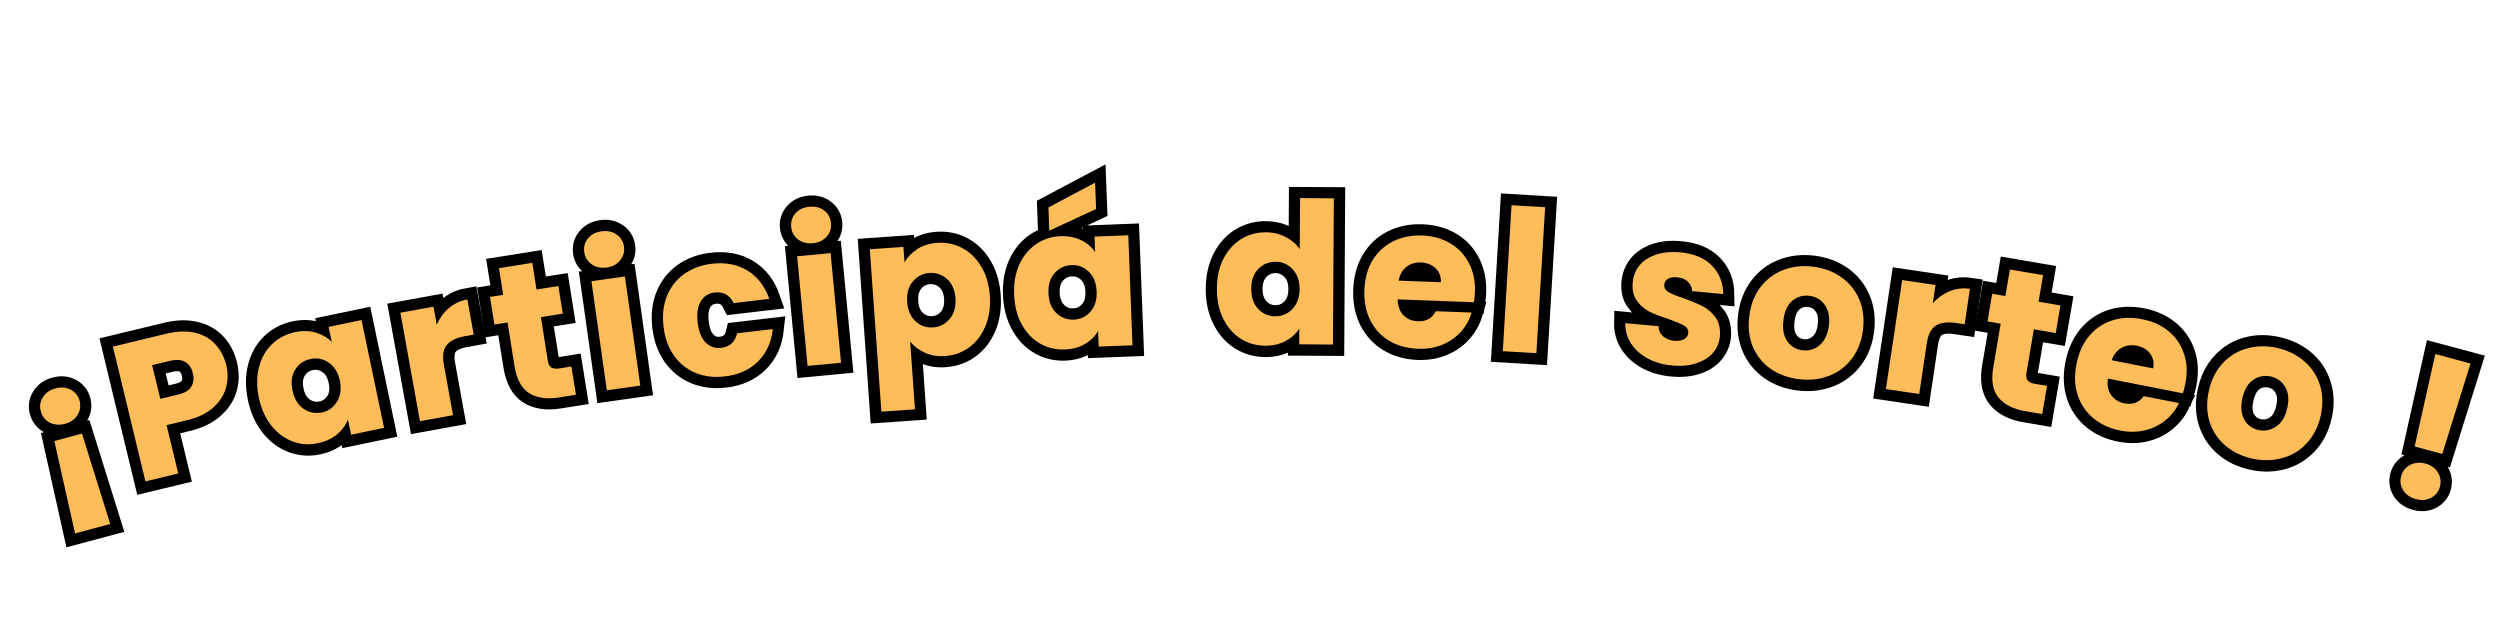 <svg xmlns="http://www.w3.org/2000/svg" xmlns:xlink="http://www.w3.org/1999/xlink" width="400" zoomAndPan="magnify" viewBox="0 0 300 75" height="100" preserveAspectRatio="xMidYMid meet" version="1.0"><defs><g/></defs><path stroke-linecap="butt" transform="matrix(0.498, -0.133, 0.133, 0.498, 0.06, 39.987)" fill="none" stroke-linejoin="miter" d="M 9.052 15.706 C 10.401 15.707 11.515 16.115 12.385 16.936 C 13.26 17.743 13.699 18.739 13.699 19.939 C 13.7 21.163 13.259 22.198 12.387 23.023 C 11.515 23.848 10.399 24.263 9.051 24.263 C 7.678 24.264 6.549 23.851 5.681 23.023 C 4.803 22.2 4.367 21.165 4.365 19.941 C 4.365 18.741 4.804 17.745 5.68 16.936 C 6.55 16.118 7.679 15.707 9.052 15.706 Z M 5.608 27.482 L 12.275 27.479 L 13.194 49.498 L 4.692 49.495 Z M 5.608 27.482 " stroke="#000000" stroke-width="5.229" stroke-opacity="1" stroke-miterlimit="4"/><path stroke-linecap="butt" transform="matrix(0.501, -0.121, 0.121, 0.501, 10.953, 37.06)" fill="none" stroke-linejoin="miter" d="M 27.434 20.122 C 27.435 21.993 27.008 23.698 26.142 25.251 C 25.293 26.799 23.971 28.047 22.191 28.997 C 20.42 29.941 18.215 30.422 15.589 30.42 L 10.703 30.418 L 10.707 42 L 2.851 41.998 L 2.849 9.74 L 15.583 9.742 C 18.155 9.739 20.331 10.186 22.104 11.074 C 23.886 11.956 25.22 13.182 26.098 14.742 C 26.991 16.306 27.432 18.096 27.434 20.122 Z M 14.977 24.17 C 16.482 24.167 17.602 23.821 18.333 23.117 C 19.074 22.407 19.447 21.406 19.446 20.12 C 19.445 18.834 19.076 17.841 18.336 17.132 C 17.6 16.433 16.486 16.078 14.981 16.081 L 10.703 16.078 L 10.707 24.168 Z M 14.977 24.17 " stroke="#000000" stroke-width="5.229" stroke-opacity="1" stroke-miterlimit="4"/><path stroke-linecap="butt" transform="matrix(0.505, -0.105, 0.105, 0.505, 27.352, 33.126)" fill="none" stroke-linejoin="miter" d="M 1.293 29.128 C 1.292 26.496 1.789 24.185 2.785 22.195 C 3.775 20.196 5.13 18.668 6.848 17.594 C 8.564 16.528 10.479 15.991 12.592 15.991 C 14.403 15.989 15.983 16.357 17.347 17.091 C 18.718 17.825 19.771 18.788 20.497 19.984 L 20.504 16.348 L 28.351 16.352 L 28.357 42.001 L 20.501 42.003 L 20.502 38.366 C 19.727 39.558 18.665 40.529 17.302 41.274 C 15.943 42.004 14.357 42.37 12.546 42.371 C 10.465 42.371 8.566 41.828 6.842 40.741 C 5.135 39.649 3.778 38.105 2.781 36.094 C 1.791 34.084 1.292 31.767 1.293 29.128 Z M 20.5 29.171 C 20.498 27.213 19.954 25.668 18.865 24.543 C 17.779 23.403 16.451 22.832 14.888 22.831 C 13.323 22.837 11.999 23.397 10.907 24.516 C 9.822 25.636 9.277 27.171 9.279 29.13 C 9.281 31.088 9.822 32.648 10.906 33.795 C 11.998 34.944 13.326 35.515 14.889 35.516 C 16.452 35.517 17.778 34.95 18.864 33.822 C 19.954 32.679 20.5 31.137 20.5 29.171 Z M 20.5 29.171 " stroke="#000000" stroke-width="5.229" stroke-opacity="1" stroke-miterlimit="4"/><path stroke-linecap="butt" transform="matrix(0.507, -0.092, 0.092, 0.507, 45.09, 29.495)" fill="none" stroke-linejoin="miter" d="M 10.703 20.621 C 11.626 19.217 12.773 18.108 14.151 17.302 C 15.529 16.488 17.066 16.081 18.752 16.077 L 18.752 24.392 L 16.596 24.395 C 14.633 24.395 13.163 24.814 12.172 25.659 C 11.195 26.507 10.704 27.988 10.708 30.099 L 10.706 42 L 2.853 41.999 L 2.852 16.346 L 10.705 16.348 Z M 10.703 20.621 " stroke="#000000" stroke-width="5.229" stroke-opacity="1" stroke-miterlimit="4"/><path stroke-linecap="butt" transform="matrix(0.509, -0.081, 0.081, 0.509, 56.977, 27.372)" fill="none" stroke-linejoin="miter" d="M 17.141 35.336 L 17.147 42.003 L 13.136 42.002 C 10.297 42.003 8.076 41.305 6.486 39.916 C 4.892 38.512 4.095 36.238 4.099 33.078 L 4.094 22.882 L 0.964 22.882 L 0.967 16.347 L 4.097 16.346 L 4.093 10.101 L 11.949 10.1 L 11.952 16.352 L 17.1 16.35 L 17.097 22.878 L 11.949 22.88 L 11.953 33.183 C 11.947 33.942 12.136 34.494 12.497 34.827 C 12.864 35.169 13.482 35.337 14.341 35.335 Z M 17.141 35.336 " stroke="#000000" stroke-width="5.229" stroke-opacity="1" stroke-miterlimit="4"/><path stroke-linecap="butt" transform="matrix(0.511, -0.072, 0.072, 0.511, 68.351, 25.592)" fill="none" stroke-linejoin="miter" d="M 6.799 13.689 C 5.422 13.687 4.301 13.285 3.419 12.48 C 2.547 11.661 2.107 10.658 2.107 9.457 C 2.111 8.234 2.544 7.216 3.423 6.406 C 4.294 5.595 5.423 5.187 6.801 5.182 C 8.146 5.188 9.259 5.596 10.132 6.408 C 11.005 7.219 11.444 8.237 11.448 9.461 C 11.448 10.655 11.008 11.664 10.128 12.481 C 9.258 13.285 8.146 13.687 6.799 13.689 Z M 10.702 16.349 L 10.702 42.001 L 2.853 42 L 2.853 16.348 Z M 10.702 16.349 " stroke="#000000" stroke-width="5.229" stroke-opacity="1" stroke-miterlimit="4"/><path stroke-linecap="butt" transform="matrix(0.512, -0.06, 0.06, 0.512, 77.206, 24.329)" fill="none" stroke-linejoin="miter" d="M 1.29 29.177 C 1.291 26.515 1.832 24.183 2.92 22.198 C 4.01 20.198 5.525 18.667 7.474 17.592 C 9.416 16.524 11.645 15.993 14.162 15.992 C 17.374 15.988 20.059 16.83 22.218 18.518 C 24.377 20.199 25.799 22.571 26.468 25.64 L 18.107 25.64 C 17.407 23.681 16.043 22.697 14.013 22.702 C 12.579 22.701 11.43 23.26 10.573 24.388 C 9.71 25.499 9.278 27.096 9.278 29.171 C 9.276 31.261 9.712 32.868 10.572 33.992 C 11.433 35.1 12.58 35.662 14.014 35.663 C 16.044 35.658 17.41 34.682 18.113 32.72 L 26.467 32.719 C 25.793 35.722 24.371 38.079 22.193 39.799 C 20.023 41.512 17.344 42.371 14.163 42.371 C 11.645 42.372 9.42 41.835 7.471 40.767 C 5.53 39.692 4.01 38.155 2.917 36.165 C 1.831 34.176 1.289 31.847 1.29 29.177 Z M 1.29 29.177 " stroke="#000000" stroke-width="5.229" stroke-opacity="1" stroke-miterlimit="4"/><path stroke-linecap="butt" transform="matrix(0.513, -0.049, 0.049, 0.513, 93.391, 22.488)" fill="none" stroke-linejoin="miter" d="M 6.796 13.691 C 5.427 13.69 4.301 13.286 3.426 12.48 C 2.544 11.666 2.107 10.658 2.107 9.463 C 2.11 8.23 2.549 7.214 3.424 6.407 C 4.301 5.592 5.42 5.181 6.798 5.183 C 8.145 5.181 9.255 5.591 10.129 6.405 C 11.011 7.219 11.447 8.234 11.445 9.459 C 11.445 10.654 11.007 11.663 10.131 12.478 C 9.255 13.285 8.143 13.689 6.796 13.691 Z M 10.706 16.353 L 10.706 41.999 L 2.852 41.999 L 2.853 16.353 Z M 10.706 16.353 " stroke="#000000" stroke-width="5.229" stroke-opacity="1" stroke-miterlimit="4"/><path stroke-linecap="butt" transform="matrix(0.514, -0.036, 0.036, 0.514, 102.316, 21.609)" fill="none" stroke-linejoin="miter" d="M 10.701 19.981 C 11.477 18.791 12.533 17.825 13.883 17.093 C 15.226 16.36 16.802 15.993 18.617 15.992 C 20.728 15.99 22.65 16.528 24.359 17.599 C 26.076 18.662 27.426 20.201 28.424 22.193 C 29.414 24.184 29.912 26.498 29.915 29.126 C 29.911 31.761 29.42 34.089 28.419 36.099 C 27.427 38.102 26.071 39.654 24.362 40.741 C 22.644 41.827 20.73 42.368 18.618 42.37 C 16.833 42.373 15.265 42.004 13.904 41.269 C 12.544 40.527 11.472 39.578 10.703 38.422 L 10.708 54.228 L 2.847 54.234 L 2.847 16.35 L 10.708 16.351 Z M 21.925 29.13 C 21.927 27.171 21.382 25.636 20.284 24.518 C 19.202 23.393 17.867 22.835 16.272 22.837 C 14.707 22.832 13.376 23.406 12.285 24.537 C 11.203 25.668 10.66 27.217 10.658 29.176 C 10.656 31.135 11.2 32.685 12.289 33.818 C 13.379 34.951 14.706 35.516 16.271 35.513 C 17.835 35.517 19.167 34.943 20.266 33.798 C 21.372 32.646 21.923 31.09 21.925 29.13 Z M 21.925 29.13 " stroke="#000000" stroke-width="5.229" stroke-opacity="1" stroke-miterlimit="4"/><path stroke-linecap="butt" transform="matrix(0.515, -0.02, 0.02, 0.515, 120.457, 20.359)" fill="none" stroke-linejoin="miter" d="M 1.287 29.126 C 1.29 26.495 1.788 24.187 2.781 22.193 C 3.775 20.199 5.13 18.667 6.847 17.595 C 8.564 16.524 10.48 15.991 12.587 15.988 C 14.399 15.989 15.985 16.353 17.344 17.088 C 18.719 17.823 19.766 18.788 20.501 19.984 L 20.504 16.352 L 28.351 16.35 L 28.353 41.999 L 20.498 42.001 L 20.502 38.362 C 19.728 39.56 18.667 40.528 17.304 41.272 C 15.942 42.001 14.358 42.372 12.546 42.371 C 10.469 42.367 8.564 41.831 6.847 40.742 C 5.129 39.653 3.779 38.1 2.787 36.098 C 1.787 34.088 1.292 31.765 1.287 29.126 Z M 20.497 29.173 C 20.497 27.216 19.957 25.672 18.863 24.538 C 17.777 23.405 16.457 22.839 14.888 22.831 C 13.326 22.832 12 23.396 10.903 24.521 C 9.822 25.632 9.277 27.173 9.278 29.129 C 9.279 31.093 9.818 32.645 10.904 33.801 C 11.997 34.942 13.325 35.516 14.886 35.516 C 16.456 35.515 17.774 34.952 18.864 33.818 C 19.953 32.685 20.498 31.136 20.497 29.173 Z M 21.097 9.968 L 10.017 14.608 L 10.02 9.18 L 21.097 3.85 Z M 21.097 9.968 " stroke="#000000" stroke-width="5.229" stroke-opacity="1" stroke-miterlimit="4"/><path stroke-linecap="butt" transform="matrix(0.516, 0.003, -0.003, 0.516, 145.46, 19.599)" fill="none" stroke-linejoin="miter" d="M 1.288 29.128 C 1.287 26.499 1.788 24.185 2.783 22.194 C 3.778 20.195 5.133 18.664 6.846 17.593 C 8.567 16.522 10.48 15.987 12.586 15.989 C 14.283 15.994 15.823 16.34 17.214 17.044 C 18.605 17.748 19.702 18.695 20.497 19.895 L 20.5 7.993 L 28.356 7.99 L 28.354 42 L 20.497 42.003 L 20.497 38.321 C 19.77 39.545 18.715 40.529 17.348 41.272 C 15.989 42 14.4 42.374 12.59 42.37 C 10.483 42.367 8.563 41.826 6.844 40.746 C 5.133 39.65 3.775 38.105 2.785 36.096 C 1.788 34.087 1.289 31.764 1.288 29.128 Z M 20.501 29.176 C 20.497 27.214 19.957 25.672 18.859 24.542 C 17.776 23.405 16.454 22.837 14.886 22.831 C 13.325 22.834 11.995 23.395 10.904 24.515 C 9.82 25.636 9.276 27.169 9.281 29.132 C 9.278 31.086 9.825 32.644 10.908 33.796 C 11.998 34.941 13.328 35.516 14.888 35.514 C 16.457 35.512 17.779 34.951 18.863 33.823 C 19.955 32.68 20.498 31.138 20.501 29.176 Z M 20.501 29.176 " stroke="#000000" stroke-width="5.229" stroke-opacity="1" stroke-miterlimit="4"/><path stroke-linecap="butt" transform="matrix(0.515, 0.019, -0.019, 0.515, 163.624, 19.755)" fill="none" stroke-linejoin="miter" d="M 27.022 28.759 C 27.019 29.502 26.972 30.27 26.888 31.061 L 9.102 31.063 C 9.221 32.65 9.729 33.875 10.64 34.72 C 11.543 35.559 12.65 35.972 13.97 35.976 C 15.933 35.972 17.297 35.148 18.062 33.497 L 26.425 33.497 C 25.995 35.189 25.225 36.703 24.1 38.049 C 22.99 39.394 21.588 40.454 19.896 41.222 C 18.211 41.99 16.33 42.371 14.253 42.372 C 11.736 42.367 9.502 41.836 7.537 40.764 C 5.579 39.692 4.043 38.157 2.938 36.166 C 1.841 34.175 1.292 31.845 1.291 29.177 C 1.291 26.508 1.834 24.183 2.92 22.195 C 4.013 20.198 5.533 18.663 7.495 17.597 C 9.456 16.524 11.703 15.993 14.251 15.989 C 16.737 15.988 18.94 16.512 20.874 17.547 C 22.8 18.59 24.311 20.073 25.391 22.004 C 26.479 23.935 27.017 26.189 27.022 28.759 Z M 18.985 26.692 C 18.988 25.35 18.524 24.276 17.607 23.484 C 16.683 22.684 15.538 22.287 14.159 22.285 C 12.84 22.289 11.724 22.671 10.82 23.44 C 9.916 24.202 9.365 25.291 9.144 26.694 Z M 18.985 26.692 " stroke="#000000" stroke-width="5.229" stroke-opacity="1" stroke-miterlimit="4"/><path stroke-linecap="butt" transform="matrix(0.515, 0.031, -0.031, 0.515, 180.163, 20.434)" fill="none" stroke-linejoin="miter" d="M 2.849 7.987 L 10.704 7.987 L 10.707 41.997 L 2.851 41.996 Z M 2.849 7.987 " stroke="#000000" stroke-width="5.229" stroke-opacity="1" stroke-miterlimit="4"/><path stroke-linecap="butt" transform="matrix(0.513, 0.048, -0.048, 0.513, 195.89, 21.471)" fill="none" stroke-linejoin="miter" d="M 13.283 42.368 C 11.046 42.372 9.055 41.988 7.302 41.224 C 5.564 40.459 4.179 39.401 3.164 38.073 C 2.157 36.745 1.59 35.245 1.473 33.582 L 9.234 33.586 C 9.333 34.475 9.751 35.197 10.48 35.752 C 11.216 36.3 12.117 36.58 13.198 36.578 C 14.172 36.578 14.93 36.393 15.465 36.008 C 15.999 35.616 16.272 35.118 16.268 34.503 C 16.268 33.772 15.882 33.23 15.111 32.876 C 14.348 32.529 13.116 32.134 11.402 31.701 C 9.558 31.273 8.025 30.823 6.801 30.352 C 5.569 29.874 4.517 29.12 3.623 28.1 C 2.742 27.072 2.3 25.683 2.296 23.933 C 2.304 22.471 2.704 21.133 3.511 19.916 C 4.326 18.705 5.522 17.749 7.1 17.046 C 8.677 16.342 10.562 15.991 12.738 15.993 C 15.949 15.989 18.482 16.786 20.335 18.378 C 22.189 19.97 23.254 22.084 23.532 24.722 L 16.272 24.717 C 16.151 23.83 15.758 23.129 15.093 22.613 C 14.435 22.088 13.566 21.827 12.501 21.828 C 11.58 21.823 10.874 22.003 10.382 22.354 C 9.89 22.704 9.653 23.183 9.65 23.8 C 9.65 24.53 10.037 25.087 10.817 25.463 C 11.605 25.823 12.819 26.197 14.474 26.559 C 16.376 27.043 17.92 27.53 19.122 28.011 C 20.315 28.478 21.361 29.247 22.259 30.312 C 23.164 31.361 23.632 32.778 23.668 34.548 C 23.665 36.055 23.242 37.395 22.394 38.578 C 21.561 39.759 20.347 40.687 18.774 41.36 C 17.193 42.033 15.368 42.371 13.283 42.368 Z M 13.283 42.368 " stroke="#000000" stroke-width="5.229" stroke-opacity="1" stroke-miterlimit="4"/><path stroke-linecap="butt" transform="matrix(0.512, 0.063, -0.063, 0.512, 211.089, 22.91)" fill="none" stroke-linejoin="miter" d="M 14.518 42.374 C 12.006 42.37 9.75 41.838 7.741 40.764 C 5.739 39.689 4.161 38.158 3.008 36.162 C 1.863 34.173 1.287 31.847 1.288 29.176 C 1.292 26.542 1.87 24.219 3.029 22.222 C 4.194 20.209 5.79 18.662 7.812 17.597 C 9.84 16.523 12.111 15.992 14.621 15.989 C 17.125 15.987 19.389 16.526 21.406 17.599 C 23.438 18.662 25.032 20.207 26.187 22.218 C 27.356 24.219 27.939 26.544 27.942 29.177 C 27.937 31.811 27.352 34.127 26.164 36.143 C 24.991 38.15 23.386 39.69 21.343 40.765 C 19.306 41.832 17.037 42.37 14.518 42.374 Z M 14.523 35.573 C 16.026 35.571 17.301 35.018 18.357 33.919 C 19.42 32.811 19.951 31.235 19.95 29.174 C 19.951 27.128 19.436 25.55 18.4 24.448 C 17.379 23.345 16.113 22.791 14.617 22.791 C 13.09 22.788 11.814 23.334 10.795 24.428 C 9.784 25.514 9.276 27.095 9.279 29.171 C 9.28 31.232 9.779 32.812 10.77 33.919 C 11.775 35.017 13.027 35.573 14.523 35.573 Z M 14.523 35.573 " stroke="#000000" stroke-width="5.229" stroke-opacity="1" stroke-miterlimit="4"/><path stroke-linecap="butt" transform="matrix(0.51, 0.076, -0.076, 0.51, 228.052, 25.052)" fill="none" stroke-linejoin="miter" d="M 10.706 20.621 C 11.622 19.221 12.775 18.114 14.148 17.304 C 15.534 16.484 17.067 16.079 18.752 16.08 L 18.752 24.391 L 16.592 24.392 C 14.639 24.393 13.163 24.82 12.178 25.664 C 11.194 26.508 10.701 27.983 10.703 30.097 L 10.703 42.001 L 2.851 42.001 L 2.852 16.347 L 10.703 16.347 Z M 10.706 20.621 " stroke="#000000" stroke-width="5.229" stroke-opacity="1" stroke-miterlimit="4"/><path stroke-linecap="butt" transform="matrix(0.508, 0.087, -0.087, 0.508, 239.991, 26.857)" fill="none" stroke-linejoin="miter" d="M 17.144 35.336 L 17.145 42 L 13.14 42 C 10.297 42.001 8.08 41.304 6.49 39.915 C 4.89 38.513 4.093 36.236 4.092 33.077 L 4.094 22.878 L 0.967 22.881 L 0.965 16.349 L 4.094 16.352 L 4.094 10.096 L 11.949 10.099 L 11.948 16.348 L 17.098 16.352 L 17.099 22.877 L 11.95 22.881 L 11.949 33.18 C 11.948 33.941 12.135 34.493 12.5 34.83 C 12.865 35.168 13.477 35.332 14.339 35.339 Z M 17.144 35.336 " stroke="#000000" stroke-width="5.229" stroke-opacity="1" stroke-miterlimit="4"/><path stroke-linecap="butt" transform="matrix(0.506, 0.1, -0.1, 0.506, 251.439, 28.807)" fill="none" stroke-linejoin="miter" d="M 27.021 28.762 C 27.02 29.503 26.978 30.268 26.886 31.058 L 9.097 31.061 C 9.216 32.651 9.734 33.869 10.635 34.719 C 11.54 35.552 12.65 35.975 13.971 35.978 C 15.932 35.978 17.297 35.145 18.069 33.496 L 26.424 33.497 C 26 35.186 25.225 36.705 24.101 38.054 C 22.991 39.399 21.585 40.456 19.892 41.229 C 18.212 41.992 16.333 42.369 14.248 42.37 C 11.739 42.37 9.503 41.837 7.539 40.764 C 5.582 39.69 4.045 38.154 2.943 36.163 C 1.842 34.179 1.291 31.847 1.29 29.176 C 1.291 26.512 1.829 24.182 2.92 22.192 C 4.01 20.201 5.538 18.665 7.497 17.593 C 9.457 16.528 11.707 15.992 14.247 15.994 C 16.733 15.992 18.943 16.507 20.869 17.548 C 22.804 18.589 24.308 20.076 25.39 22.002 C 26.481 23.934 27.016 26.184 27.021 28.762 Z M 18.986 26.698 C 18.983 25.347 18.526 24.279 17.606 23.487 C 16.684 22.688 15.54 22.288 14.158 22.289 C 12.837 22.287 11.723 22.668 10.817 23.441 C 9.917 24.205 9.358 25.288 9.141 26.697 Z M 18.986 26.698 " stroke="#000000" stroke-width="5.229" stroke-opacity="1" stroke-miterlimit="4"/><path stroke-linecap="butt" transform="matrix(0.503, 0.115, -0.115, 0.503, 267.779, 32.049)" fill="none" stroke-linejoin="miter" d="M 14.52 42.367 C 12.004 42.374 9.743 41.833 7.744 40.766 C 5.733 39.686 4.157 38.158 3.011 36.165 C 1.865 34.173 1.288 31.849 1.291 29.175 C 1.289 26.542 1.872 24.225 3.03 22.22 C 4.195 20.206 5.793 18.66 7.811 17.594 C 9.836 16.525 12.108 15.992 14.618 15.994 C 17.127 15.989 19.386 16.522 21.409 17.591 C 23.434 18.668 25.029 20.208 26.188 22.221 C 27.359 24.222 27.943 26.545 27.937 29.173 C 27.94 31.806 27.351 34.132 26.17 36.142 C 24.995 38.143 23.382 39.692 21.342 40.764 C 19.309 41.834 17.031 42.369 14.52 42.367 Z M 14.523 35.567 C 16.024 35.574 17.304 35.018 18.359 33.922 C 19.42 32.818 19.951 31.228 19.949 29.177 C 19.948 27.126 19.433 25.549 18.404 24.447 C 17.376 23.345 16.115 22.794 14.623 22.792 C 13.085 22.794 11.809 23.333 10.792 24.428 C 9.781 25.513 9.28 27.096 9.279 29.171 C 9.282 31.23 9.775 32.811 10.774 33.92 C 11.772 35.021 13.023 35.567 14.523 35.567 Z M 14.523 35.567 " stroke="#000000" stroke-width="5.229" stroke-opacity="1" stroke-miterlimit="4"/><path stroke-linecap="butt" transform="matrix(0.498, 0.133, -0.133, 0.498, 291.047, 37.583)" fill="none" stroke-linejoin="miter" d="M 13.193 8.589 L 12.273 30.6 L 5.606 30.598 L 4.69 8.584 Z M 9.057 42.371 C 7.677 42.372 6.55 41.969 5.674 41.16 C 4.804 40.342 4.363 39.339 4.363 38.138 C 4.365 36.915 4.803 35.887 5.681 35.064 C 6.556 34.233 7.678 33.823 9.058 33.822 C 10.399 33.824 11.513 34.231 12.387 35.064 C 13.266 35.887 13.698 36.916 13.697 38.14 C 13.704 39.339 13.26 40.344 12.387 41.158 C 11.513 41.965 10.399 42.373 9.057 42.371 Z M 9.057 42.371 " stroke="#000000" stroke-width="5.229" stroke-opacity="1" stroke-miterlimit="4"/><g fill="#ffbd59" fill-opacity="1"><g transform="translate(5.663, 60.905)"><g><path d="M 1 -14.297 C 1.676 -14.484 2.285 -14.43 2.828 -14.141 C 3.367 -13.848 3.723 -13.406 3.891 -12.812 C 4.047 -12.195 3.961 -11.629 3.641 -11.109 C 3.316 -10.586 2.816 -10.234 2.141 -10.047 C 1.453 -9.867 0.832 -9.922 0.281 -10.203 C -0.258 -10.492 -0.609 -10.945 -0.766 -11.562 C -0.93 -12.156 -0.848 -12.711 -0.516 -13.234 C -0.191 -13.766 0.312 -14.117 1 -14.297 Z M 0.859 -7.984 L 4.172 -8.875 L 7.562 1.969 L 3.344 3.109 Z M 0.859 -7.984 "/></g></g></g><g fill="#ffbd59" fill-opacity="1"><g transform="translate(16.032, 58.111)"><g><path d="M 11.125 -14.281 C 11.344 -13.344 11.328 -12.438 11.078 -11.562 C 10.836 -10.688 10.328 -9.898 9.547 -9.203 C 8.773 -8.504 7.727 -8 6.406 -7.688 L 3.953 -7.094 L 5.359 -1.297 L 1.422 -0.344 L -2.484 -16.516 L 3.906 -18.062 C 5.195 -18.375 6.344 -18.414 7.344 -18.188 C 8.344 -17.957 9.16 -17.5 9.797 -16.812 C 10.43 -16.133 10.875 -15.289 11.125 -14.281 Z M 5.359 -10.766 C 6.109 -10.941 6.625 -11.25 6.906 -11.688 C 7.195 -12.133 7.266 -12.68 7.109 -13.328 C 6.953 -13.973 6.645 -14.426 6.188 -14.688 C 5.727 -14.945 5.125 -14.988 4.375 -14.812 L 2.219 -14.297 L 3.203 -10.25 Z M 5.359 -10.766 "/></g></g></g><g fill="#ffbd59" fill-opacity="1"><g transform="translate(31.773, 54.325)"><g><path d="M -0.719 -6.641 C -0.988 -7.961 -0.977 -9.176 -0.688 -10.281 C -0.395 -11.395 0.125 -12.312 0.875 -13.031 C 1.633 -13.758 2.551 -14.238 3.625 -14.469 C 4.531 -14.656 5.367 -14.633 6.141 -14.406 C 6.91 -14.176 7.547 -13.801 8.047 -13.281 L 7.656 -15.094 L 11.609 -15.922 L 14.312 -2.984 L 10.359 -2.156 L 9.984 -3.984 C 9.723 -3.305 9.281 -2.707 8.656 -2.188 C 8.039 -1.676 7.273 -1.328 6.359 -1.141 C 5.305 -0.91 4.289 -0.984 3.312 -1.359 C 2.332 -1.734 1.484 -2.375 0.766 -3.281 C 0.055 -4.188 -0.438 -5.305 -0.719 -6.641 Z M 9.016 -8.625 C 8.805 -9.613 8.363 -10.336 7.688 -10.797 C 7.02 -11.266 6.297 -11.414 5.516 -11.25 C 4.711 -11.094 4.094 -10.672 3.656 -9.984 C 3.227 -9.297 3.117 -8.457 3.328 -7.469 C 3.535 -6.477 3.973 -5.75 4.641 -5.281 C 5.305 -4.82 6.039 -4.672 6.844 -4.828 C 7.625 -4.992 8.227 -5.422 8.656 -6.109 C 9.094 -6.797 9.211 -7.633 9.016 -8.625 Z M 9.016 -8.625 "/></g></g></g><g fill="#ffbd59" fill-opacity="1"><g transform="translate(48.939, 50.805)"><g><path d="M 3.469 -11.828 C 3.812 -12.629 4.297 -13.297 4.922 -13.828 C 5.547 -14.367 6.285 -14.719 7.141 -14.875 L 7.906 -10.656 L 6.812 -10.453 C 5.82 -10.273 5.109 -9.926 4.672 -9.406 C 4.242 -8.895 4.129 -8.102 4.328 -7.031 L 5.422 -0.984 L 1.453 -0.266 L -0.891 -13.281 L 3.078 -14 Z M 3.469 -11.828 "/></g></g></g><g fill="#ffbd59" fill-opacity="1"><g transform="translate(60.378, 48.758)"><g><path d="M 8.188 -4.781 L 8.734 -1.391 L 6.703 -1.062 C 5.242 -0.832 4.051 -1.004 3.125 -1.578 C 2.195 -2.16 1.609 -3.254 1.359 -4.859 L 0.531 -10.062 L -1.047 -9.812 L -1.578 -13.125 L 0 -13.375 L -0.5 -16.578 L 3.5 -17.219 L 4 -14.016 L 6.625 -14.438 L 7.156 -11.125 L 4.531 -10.703 L 5.359 -5.453 C 5.422 -5.066 5.562 -4.801 5.781 -4.656 C 6 -4.52 6.32 -4.484 6.75 -4.547 Z M 8.188 -4.781 "/></g></g></g><g fill="#ffbd59" fill-opacity="1"><g transform="translate(71.364, 47.037)"><g><path d="M 1.453 -14.938 C 0.734 -14.844 0.125 -14.973 -0.375 -15.328 C -0.875 -15.68 -1.164 -16.164 -1.25 -16.781 C -1.344 -17.406 -1.195 -17.953 -0.812 -18.422 C -0.426 -18.898 0.125 -19.188 0.844 -19.281 C 1.52 -19.375 2.109 -19.25 2.609 -18.906 C 3.117 -18.562 3.422 -18.078 3.516 -17.453 C 3.598 -16.836 3.441 -16.285 3.047 -15.797 C 2.66 -15.316 2.129 -15.031 1.453 -14.938 Z M 3.625 -13.859 L 5.469 -0.766 L 1.453 -0.203 L -0.391 -13.297 Z M 3.625 -13.859 "/></g></g></g><g fill="#ffbd59" fill-opacity="1"><g transform="translate(79.737, 45.835)"><g><path d="M -0.109 -6.641 C -0.273 -8.004 -0.141 -9.227 0.297 -10.312 C 0.734 -11.406 1.422 -12.285 2.359 -12.953 C 3.297 -13.617 4.406 -14.031 5.688 -14.188 C 7.344 -14.375 8.77 -14.098 9.969 -13.359 C 11.164 -12.629 12.035 -11.5 12.578 -9.969 L 8.297 -9.469 C 7.816 -10.438 7.062 -10.859 6.031 -10.734 C 5.281 -10.648 4.719 -10.289 4.344 -9.656 C 3.977 -9.031 3.859 -8.188 3.984 -7.125 C 4.109 -6.062 4.422 -5.27 4.922 -4.75 C 5.43 -4.227 6.062 -4.008 6.812 -4.094 C 7.844 -4.219 8.477 -4.801 8.719 -5.844 L 13 -6.344 C 12.832 -4.77 12.242 -3.477 11.234 -2.469 C 10.223 -1.457 8.898 -0.859 7.266 -0.672 C 5.984 -0.516 4.812 -0.648 3.75 -1.078 C 2.688 -1.516 1.816 -2.207 1.141 -3.156 C 0.461 -4.113 0.047 -5.273 -0.109 -6.641 Z M -0.109 -6.641 "/></g></g></g><g fill="#ffbd59" fill-opacity="1"><g transform="translate(95.438, 44.046)"><g><path d="M 2.125 -14.859 C 1.406 -14.797 0.801 -14.953 0.312 -15.328 C -0.164 -15.703 -0.438 -16.195 -0.5 -16.812 C -0.551 -17.445 -0.379 -17.992 0.016 -18.453 C 0.422 -18.91 0.984 -19.172 1.703 -19.234 C 2.391 -19.305 2.977 -19.156 3.469 -18.781 C 3.957 -18.406 4.227 -17.898 4.281 -17.266 C 4.344 -16.648 4.172 -16.113 3.766 -15.656 C 3.359 -15.195 2.812 -14.93 2.125 -14.859 Z M 4.234 -13.672 L 5.484 -0.516 L 1.469 -0.141 L 0.219 -13.297 Z M 4.234 -13.672 "/></g></g></g><g fill="#ffbd59" fill-opacity="1"><g transform="translate(103.844, 43.21)"><g><path d="M 4.703 -11.719 C 5.055 -12.363 5.566 -12.898 6.234 -13.328 C 6.898 -13.754 7.691 -14 8.609 -14.062 C 9.703 -14.145 10.711 -13.938 11.641 -13.438 C 12.566 -12.945 13.32 -12.207 13.906 -11.219 C 14.5 -10.238 14.844 -9.07 14.938 -7.719 C 15.031 -6.352 14.852 -5.141 14.406 -4.078 C 13.969 -3.016 13.328 -2.172 12.484 -1.547 C 11.641 -0.922 10.672 -0.566 9.578 -0.484 C 8.672 -0.422 7.852 -0.555 7.125 -0.891 C 6.395 -1.223 5.812 -1.672 5.375 -2.234 L 5.953 5.906 L 1.922 6.188 L 0.531 -13.297 L 4.562 -13.578 Z M 10.812 -7.422 C 10.738 -8.43 10.398 -9.203 9.797 -9.734 C 9.191 -10.266 8.484 -10.504 7.672 -10.453 C 6.867 -10.391 6.207 -10.047 5.688 -9.422 C 5.164 -8.805 4.941 -7.992 5.016 -6.984 C 5.086 -5.973 5.426 -5.191 6.031 -4.641 C 6.633 -4.098 7.336 -3.859 8.141 -3.922 C 8.93 -3.973 9.594 -4.316 10.125 -4.953 C 10.656 -5.586 10.883 -6.41 10.812 -7.422 Z M 10.812 -7.422 "/></g></g></g><g fill="#ffbd59" fill-opacity="1"><g transform="translate(121.286, 41.998)"><g><path d="M 0.406 -6.672 C 0.352 -8.023 0.562 -9.219 1.031 -10.25 C 1.508 -11.289 2.18 -12.109 3.047 -12.703 C 3.91 -13.297 4.891 -13.613 5.984 -13.656 C 6.91 -13.688 7.734 -13.523 8.453 -13.172 C 9.172 -12.828 9.727 -12.352 10.125 -11.75 L 10.062 -13.609 L 14.109 -13.766 L 14.609 -0.562 L 10.562 -0.406 L 10.484 -2.281 C 10.129 -1.645 9.602 -1.125 8.906 -0.719 C 8.219 -0.312 7.406 -0.094 6.469 -0.062 C 5.395 -0.02 4.406 -0.258 3.5 -0.781 C 2.594 -1.312 1.863 -2.082 1.312 -3.094 C 0.758 -4.113 0.457 -5.305 0.406 -6.672 Z M 10.312 -7.016 C 10.27 -8.023 9.957 -8.812 9.375 -9.375 C 8.801 -9.945 8.113 -10.219 7.312 -10.188 C 6.5 -10.156 5.82 -9.836 5.281 -9.234 C 4.738 -8.641 4.488 -7.836 4.531 -6.828 C 4.562 -5.816 4.867 -5.023 5.453 -4.453 C 6.047 -3.879 6.75 -3.609 7.562 -3.641 C 8.363 -3.672 9.031 -3.988 9.562 -4.594 C 10.102 -5.195 10.352 -6.004 10.312 -7.016 Z M 10.25 -16.922 L 4.625 -14.312 L 4.531 -17.109 L 10.125 -20.078 Z M 10.25 -16.922 "/></g></g></g><g fill="#ffbd59" fill-opacity="1"><g transform="translate(138.834, 41.403)"><g/></g></g><g fill="#ffbd59" fill-opacity="1"><g transform="translate(145.326, 41.254)"><g><path d="M 0.703 -6.641 C 0.703 -7.992 0.961 -9.18 1.484 -10.203 C 2.016 -11.223 2.723 -12.008 3.609 -12.562 C 4.492 -13.113 5.484 -13.383 6.578 -13.375 C 7.441 -13.375 8.234 -13.188 8.953 -12.812 C 9.672 -12.445 10.234 -11.957 10.641 -11.344 L 10.688 -17.484 L 14.734 -17.453 L 14.625 0.094 L 10.578 0.062 L 10.594 -1.828 C 10.195 -1.203 9.645 -0.703 8.938 -0.328 C 8.238 0.047 7.426 0.234 6.5 0.234 C 5.406 0.223 4.414 -0.062 3.531 -0.625 C 2.656 -1.195 1.961 -2 1.453 -3.031 C 0.941 -4.07 0.691 -5.273 0.703 -6.641 Z M 10.625 -6.547 C 10.625 -7.555 10.344 -8.359 9.781 -8.953 C 9.227 -9.547 8.551 -9.844 7.75 -9.844 C 6.938 -9.844 6.242 -9.555 5.672 -8.984 C 5.109 -8.41 4.828 -7.617 4.828 -6.609 C 4.816 -5.598 5.086 -4.789 5.641 -4.188 C 6.203 -3.594 6.891 -3.297 7.703 -3.297 C 8.504 -3.297 9.188 -3.582 9.75 -4.156 C 10.32 -4.738 10.613 -5.535 10.625 -6.547 Z M 10.625 -6.547 "/></g></g></g><g fill="#ffbd59" fill-opacity="1"><g transform="translate(162.82, 41.395)"><g><path d="M 14.172 -6.312 C 14.16 -5.926 14.117 -5.531 14.047 -5.125 L 4.891 -5.469 C 4.922 -4.645 5.16 -4.004 5.609 -3.547 C 6.066 -3.098 6.633 -2.863 7.312 -2.844 C 8.32 -2.801 9.039 -3.203 9.469 -4.047 L 13.766 -3.891 C 13.516 -3.016 13.086 -2.242 12.484 -1.578 C 11.879 -0.91 11.141 -0.395 10.266 -0.031 C 9.391 0.332 8.414 0.492 7.344 0.453 C 6.051 0.41 4.906 0.098 3.906 -0.484 C 2.914 -1.078 2.156 -1.895 1.625 -2.938 C 1.094 -3.988 0.852 -5.203 0.906 -6.578 C 0.957 -7.953 1.281 -9.141 1.875 -10.141 C 2.477 -11.141 3.297 -11.898 4.328 -12.422 C 5.359 -12.941 6.531 -13.18 7.844 -13.141 C 9.125 -13.086 10.25 -12.77 11.219 -12.188 C 12.188 -11.613 12.93 -10.82 13.453 -9.812 C 13.984 -8.801 14.223 -7.633 14.172 -6.312 Z M 10.094 -7.531 C 10.113 -8.227 9.895 -8.789 9.438 -9.219 C 8.977 -9.645 8.391 -9.875 7.672 -9.906 C 6.992 -9.926 6.414 -9.742 5.938 -9.359 C 5.457 -8.984 5.148 -8.438 5.016 -7.719 Z M 10.094 -7.531 "/></g></g></g><g fill="#ffbd59" fill-opacity="1"><g transform="translate(178.868, 42.051)"><g><path d="M 6.547 -17.188 L 5.5 0.328 L 1.469 0.094 L 2.516 -17.422 Z M 6.547 -17.188 "/></g></g></g><g fill="#ffbd59" fill-opacity="1"><g transform="translate(187.373, 42.578)"><g/></g></g><g fill="#ffbd59" fill-opacity="1"><g transform="translate(193.871, 43.032)"><g><path d="M 6.797 0.828 C 5.66 0.723 4.66 0.43 3.797 -0.047 C 2.93 -0.535 2.27 -1.145 1.812 -1.875 C 1.363 -2.602 1.148 -3.395 1.172 -4.25 L 5.156 -3.891 C 5.156 -3.422 5.328 -3.023 5.672 -2.703 C 6.023 -2.379 6.477 -2.191 7.031 -2.141 C 7.539 -2.098 7.941 -2.16 8.234 -2.328 C 8.523 -2.504 8.688 -2.75 8.719 -3.062 C 8.75 -3.445 8.578 -3.75 8.203 -3.969 C 7.828 -4.188 7.207 -4.445 6.344 -4.75 C 5.426 -5.039 4.66 -5.336 4.047 -5.641 C 3.441 -5.953 2.938 -6.395 2.531 -6.969 C 2.133 -7.539 1.977 -8.27 2.062 -9.156 C 2.125 -9.914 2.391 -10.586 2.859 -11.172 C 3.336 -11.754 4 -12.188 4.844 -12.469 C 5.695 -12.758 6.676 -12.852 7.781 -12.75 C 9.426 -12.594 10.688 -12.062 11.562 -11.156 C 12.445 -10.25 12.898 -9.113 12.922 -7.75 L 9.188 -8.094 C 9.164 -8.539 9 -8.914 8.688 -9.219 C 8.375 -9.531 7.941 -9.707 7.391 -9.75 C 6.91 -9.801 6.539 -9.742 6.281 -9.578 C 6.02 -9.422 5.875 -9.188 5.844 -8.875 C 5.812 -8.5 5.984 -8.195 6.359 -7.969 C 6.734 -7.75 7.344 -7.504 8.188 -7.234 C 9.133 -6.891 9.898 -6.566 10.484 -6.266 C 11.078 -5.961 11.582 -5.52 12 -4.938 C 12.414 -4.352 12.586 -3.602 12.516 -2.688 C 12.441 -1.906 12.16 -1.234 11.672 -0.672 C 11.18 -0.117 10.516 0.289 9.672 0.562 C 8.836 0.844 7.879 0.93 6.797 0.828 Z M 6.797 0.828 "/></g></g></g><g fill="#ffbd59" fill-opacity="1"><g transform="translate(208.449, 44.404)"><g><path d="M 7.406 1.094 C 6.125 0.938 5 0.523 4.031 -0.141 C 3.07 -0.816 2.359 -1.703 1.891 -2.797 C 1.43 -3.891 1.289 -5.117 1.469 -6.484 C 1.633 -7.836 2.078 -8.988 2.797 -9.938 C 3.523 -10.883 4.438 -11.57 5.531 -12 C 6.633 -12.426 7.828 -12.562 9.109 -12.406 C 10.398 -12.25 11.531 -11.828 12.5 -11.141 C 13.469 -10.461 14.188 -9.578 14.656 -8.484 C 15.125 -7.391 15.273 -6.164 15.109 -4.812 C 14.941 -3.469 14.492 -2.316 13.766 -1.359 C 13.035 -0.398 12.113 0.285 11 0.703 C 9.895 1.129 8.695 1.258 7.406 1.094 Z M 7.828 -2.375 C 8.609 -2.27 9.301 -2.473 9.906 -2.984 C 10.508 -3.492 10.879 -4.27 11.016 -5.312 C 11.141 -6.363 10.973 -7.203 10.516 -7.828 C 10.066 -8.453 9.453 -8.812 8.672 -8.906 C 7.898 -9 7.219 -8.801 6.625 -8.312 C 6.039 -7.82 5.688 -7.047 5.562 -5.984 C 5.426 -4.941 5.578 -4.102 6.016 -3.469 C 6.461 -2.832 7.066 -2.469 7.828 -2.375 Z M 7.828 -2.375 "/></g></g></g><g fill="#ffbd59" fill-opacity="1"><g transform="translate(224.855, 46.47)"><g><path d="M 7.078 -10.078 C 7.66 -10.723 8.332 -11.203 9.094 -11.516 C 9.863 -11.836 10.676 -11.938 11.531 -11.812 L 10.906 -7.562 L 9.812 -7.719 C 8.812 -7.863 8.023 -7.758 7.453 -7.406 C 6.891 -7.062 6.523 -6.348 6.359 -5.266 L 5.453 0.812 L 1.453 0.219 L 3.406 -12.859 L 7.406 -12.266 Z M 7.078 -10.078 "/></g></g></g><g fill="#ffbd59" fill-opacity="1"><g transform="translate(236.345, 48.203)"><g><path d="M 9.297 -1.906 L 8.719 1.484 L 6.688 1.141 C 5.238 0.891 4.164 0.344 3.469 -0.5 C 2.781 -1.344 2.578 -2.566 2.859 -4.172 L 3.734 -9.359 L 2.156 -9.641 L 2.719 -12.953 L 4.297 -12.672 L 4.844 -15.859 L 8.828 -15.188 L 8.281 -12 L 10.906 -11.547 L 10.344 -8.234 L 7.719 -8.688 L 6.828 -3.453 C 6.766 -3.055 6.812 -2.754 6.969 -2.547 C 7.133 -2.348 7.43 -2.211 7.859 -2.141 Z M 9.297 -1.906 "/></g></g></g><g fill="#ffbd59" fill-opacity="1"><g transform="translate(247.258, 50.055)"><g><path d="M 14.984 -4.016 C 14.91 -3.629 14.812 -3.242 14.688 -2.859 L 5.688 -4.625 C 5.582 -3.812 5.719 -3.145 6.094 -2.625 C 6.477 -2.113 7 -1.789 7.656 -1.656 C 8.656 -1.457 9.43 -1.742 9.984 -2.516 L 14.219 -1.688 C 13.832 -0.863 13.285 -0.172 12.578 0.391 C 11.879 0.961 11.066 1.359 10.141 1.578 C 9.211 1.805 8.223 1.816 7.172 1.609 C 5.898 1.359 4.82 0.863 3.938 0.125 C 3.051 -0.613 2.426 -1.539 2.062 -2.656 C 1.695 -3.781 1.648 -5.016 1.922 -6.359 C 2.18 -7.711 2.688 -8.836 3.438 -9.734 C 4.188 -10.629 5.113 -11.254 6.219 -11.609 C 7.32 -11.961 8.516 -12.008 9.797 -11.75 C 11.055 -11.508 12.117 -11.023 12.984 -10.297 C 13.859 -9.578 14.473 -8.672 14.828 -7.578 C 15.191 -6.492 15.242 -5.305 14.984 -4.016 Z M 11.125 -5.844 C 11.258 -6.531 11.133 -7.125 10.75 -7.625 C 10.375 -8.125 9.832 -8.441 9.125 -8.578 C 8.457 -8.703 7.859 -8.613 7.328 -8.312 C 6.797 -8.02 6.398 -7.523 6.141 -6.828 Z M 11.125 -5.844 "/></g></g></g><g fill="#ffbd59" fill-opacity="1"><g transform="translate(262.962, 53.162)"><g><path d="M 7.25 1.859 C 5.988 1.566 4.914 1.035 4.031 0.266 C 3.145 -0.504 2.523 -1.457 2.172 -2.594 C 1.828 -3.727 1.805 -4.961 2.109 -6.297 C 2.41 -7.629 2.969 -8.727 3.781 -9.594 C 4.602 -10.469 5.582 -11.055 6.719 -11.359 C 7.863 -11.672 9.066 -11.688 10.328 -11.406 C 11.598 -11.113 12.676 -10.578 13.562 -9.797 C 14.457 -9.023 15.082 -8.07 15.438 -6.938 C 15.789 -5.801 15.816 -4.566 15.516 -3.234 C 15.211 -1.922 14.648 -0.828 13.828 0.047 C 13.016 0.922 12.031 1.508 10.875 1.812 C 9.727 2.125 8.52 2.141 7.25 1.859 Z M 8.031 -1.562 C 8.789 -1.395 9.5 -1.531 10.156 -1.969 C 10.82 -2.406 11.27 -3.133 11.5 -4.156 C 11.738 -5.195 11.66 -6.051 11.266 -6.719 C 10.879 -7.383 10.305 -7.805 9.547 -7.984 C 8.785 -8.148 8.082 -8.02 7.438 -7.594 C 6.801 -7.164 6.363 -6.426 6.125 -5.375 C 5.895 -4.352 5.969 -3.504 6.344 -2.828 C 6.719 -2.16 7.281 -1.738 8.031 -1.562 Z M 8.031 -1.562 "/></g></g></g><g fill="#ffbd59" fill-opacity="1"><g transform="translate(279.101, 56.915)"><g/></g></g><g fill="#ffbd59" fill-opacity="1"><g transform="translate(285.445, 58.501)"><g><path d="M 11.016 -14.875 L 7.625 -4.031 L 4.312 -4.922 L 6.797 -16.016 Z M 4.469 1.391 C 3.781 1.211 3.27 0.859 2.938 0.328 C 2.613 -0.191 2.531 -0.75 2.688 -1.344 C 2.852 -1.957 3.207 -2.41 3.75 -2.703 C 4.301 -2.992 4.922 -3.051 5.609 -2.875 C 6.285 -2.688 6.785 -2.328 7.109 -1.797 C 7.43 -1.273 7.508 -0.707 7.344 -0.094 C 7.188 0.5 6.836 0.941 6.297 1.234 C 5.754 1.523 5.145 1.578 4.469 1.391 Z M 4.469 1.391 "/></g></g></g></svg>